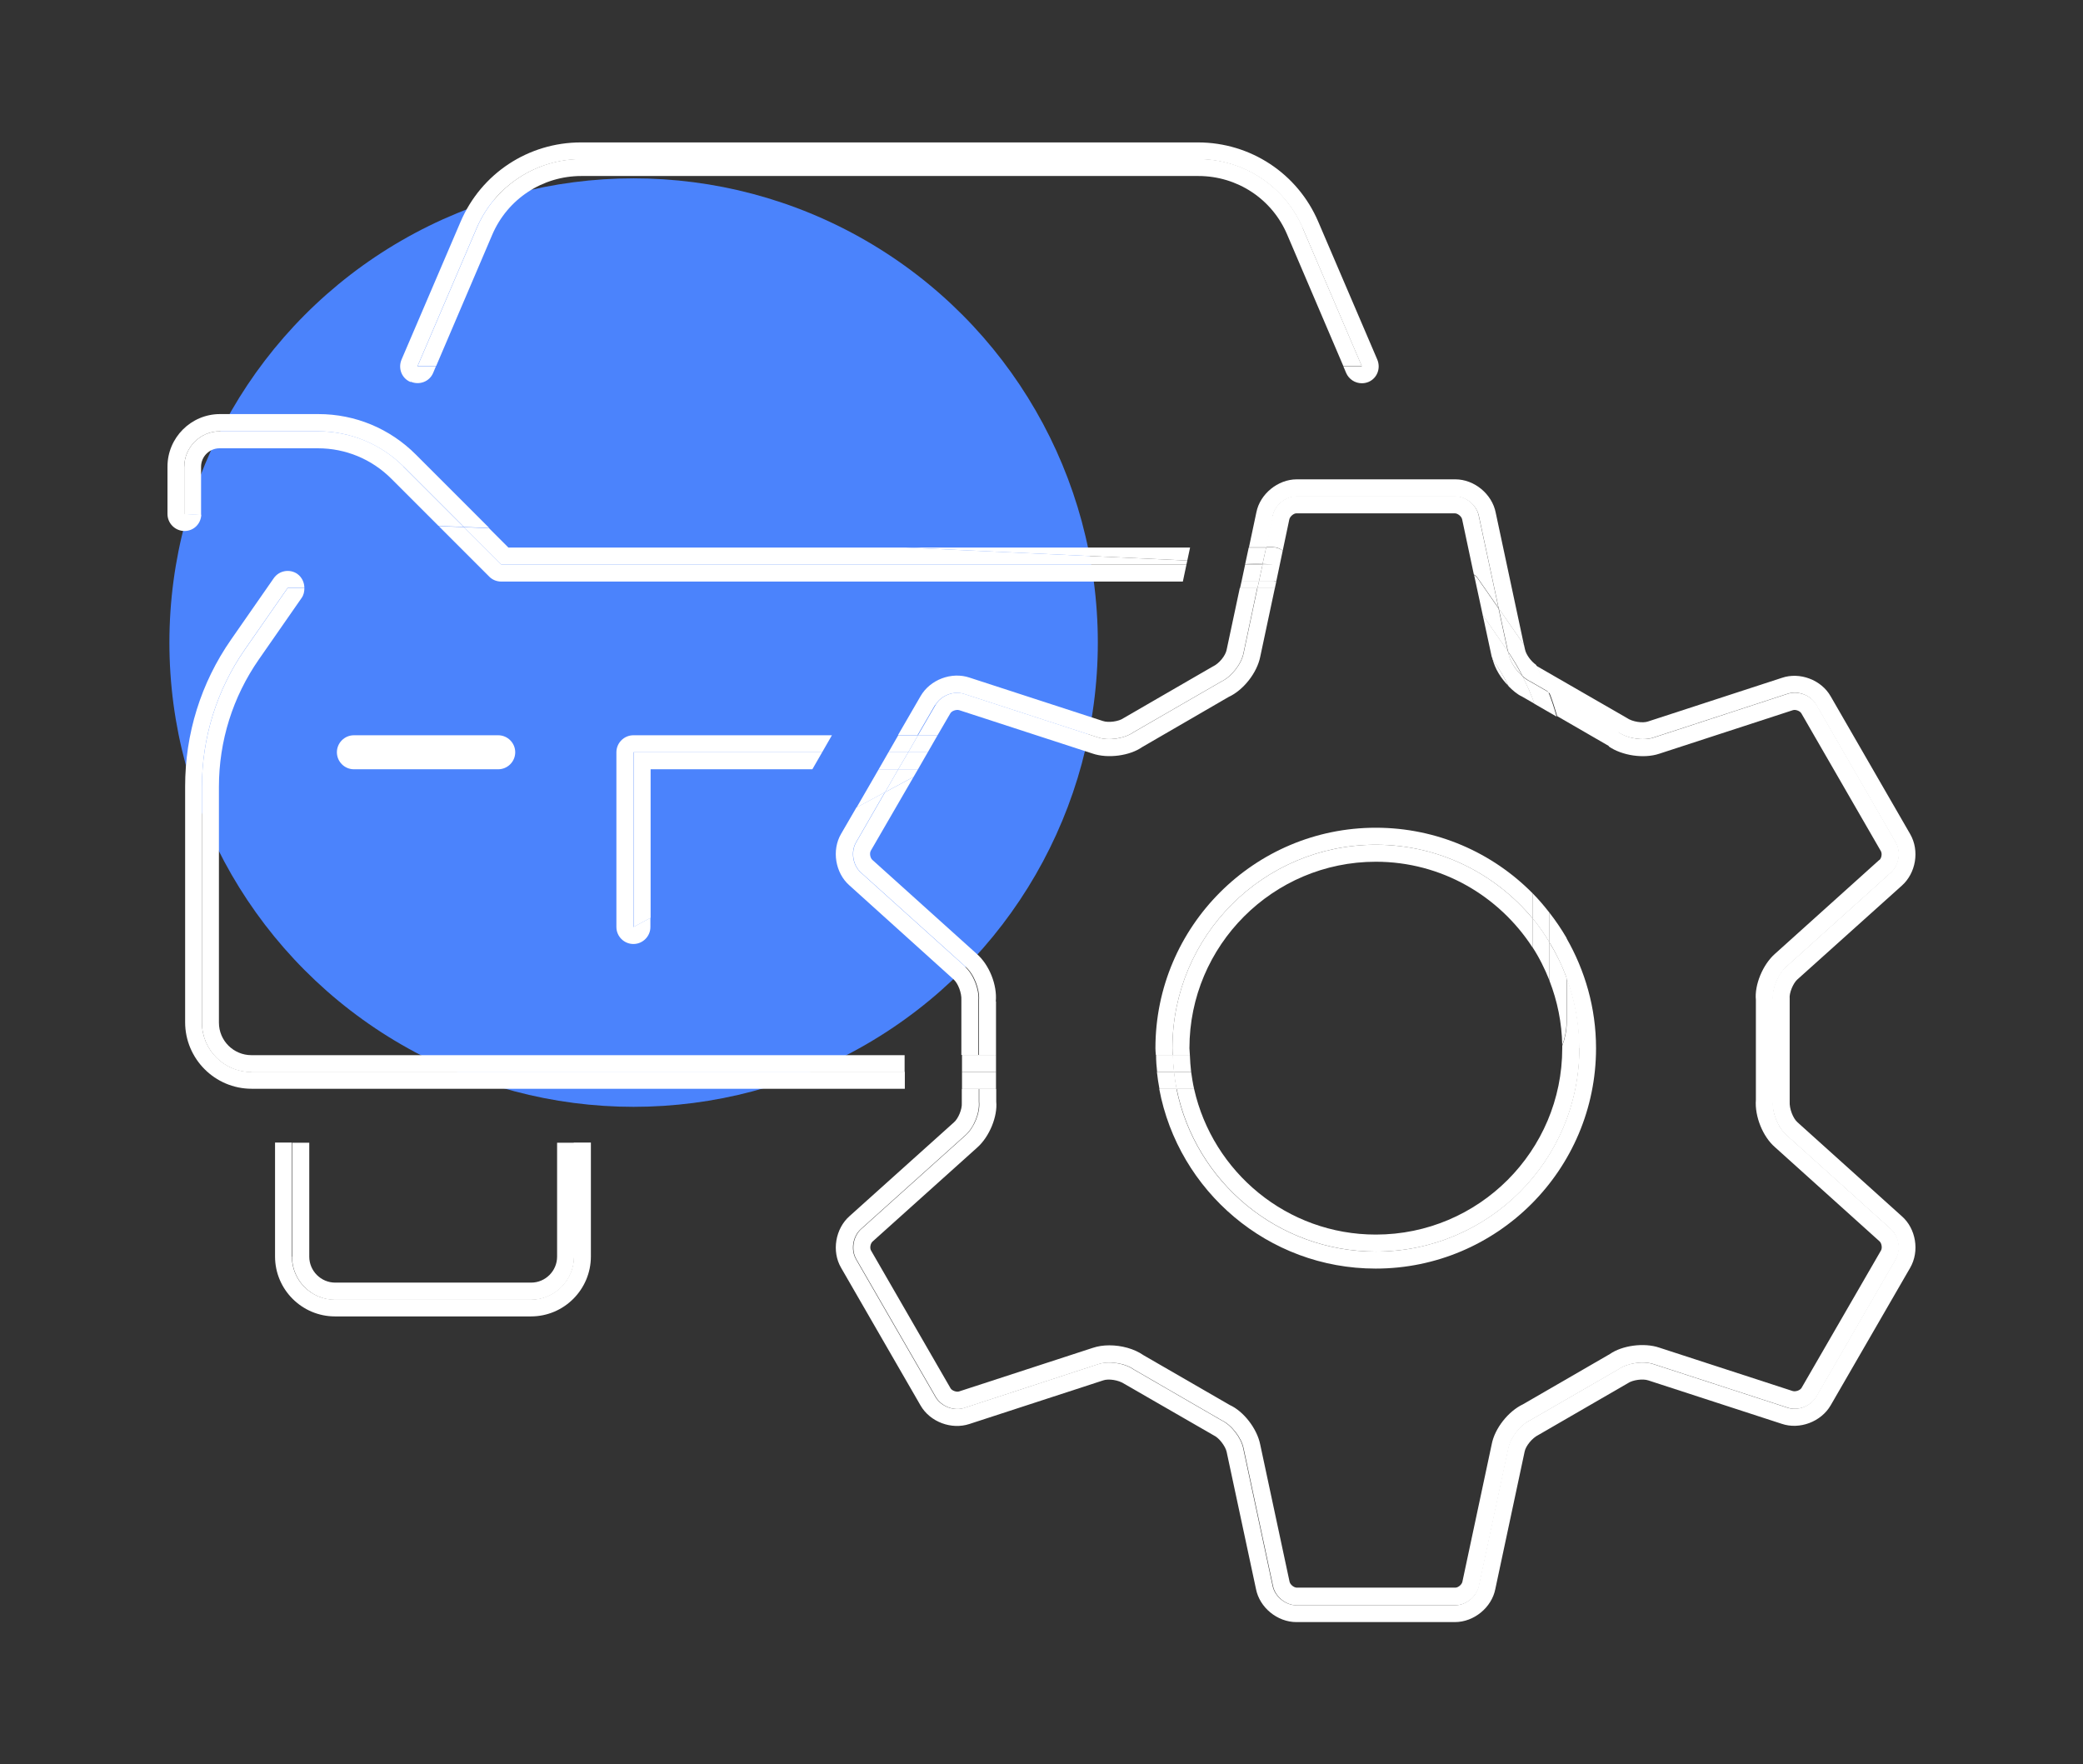<?xml version="1.0" encoding="UTF-8"?>
<svg id="Calque_1" data-name="Calque 1" xmlns="http://www.w3.org/2000/svg" viewBox="0 0 98 83">
  <rect x="0" y="0" width="98" height="83" fill="#333333" stroke="none"/>
  <defs>
    <style>
      .cls-1 {
        fill: #fff;
      }

      .cls-1, .cls-2 {
        stroke-width: 0px;
      }

      .cls-2 {
        fill: #4b83fc;
      }
    </style>
  </defs>
  <circle class="cls-2" cx="29.81" cy="30.23" r="21.84"/>
  <g>
    <polygon class="cls-1" points="55.99 25.76 42.63 25.76 55.86 26.37 55.99 25.76"/>
    <path class="cls-1" d="M8.67,21.96c0-.92.75-1.67,1.67-1.67h4.63c1.5,0,2.95.6,4.02,1.66l2.84,2.84,1.19.05-3.46-3.46c-1.22-1.22-2.85-1.9-4.58-1.9h-4.63c-1.36,0-2.47,1.11-2.47,2.47v2.23c0,.44.36.8.8.8s.77-.34.79-.76l-.79-.04v-2.23Z"/>
    <path class="cls-1" d="M23.59,26.56l-1.76-1.76-1.19-.05,2.38,2.38c.15.15.35.23.57.23h32.06l.17-.8H23.59Z"/>
    <polygon class="cls-1" points="23.59 26.56 55.82 26.56 55.86 26.37 42.63 25.76 23.92 25.76 23.01 24.85 21.83 24.8 23.59 26.56"/>
    <path class="cls-1" d="M18.99,21.95c-1.07-1.07-2.51-1.66-4.02-1.66h-4.63c-.92,0-1.67.75-1.67,1.67v2.23l.79.04s0-.02,0-.04v-2.23c0-.48.39-.87.87-.87h4.63c1.3,0,2.53.51,3.45,1.43l2.22,2.22,1.19.05-2.84-2.84Z"/>
    <path class="cls-1" d="M19.33,17.96c.41.17.88-.01,1.05-.42l.13-.31h-.87l2.78-6.49c.84-1.97,2.78-3.25,4.92-3.25h29.03c2.14,0,4.08,1.28,4.92,3.25l2.78,6.49h-.87l.13.31c.13.3.42.49.74.49.11,0,.21-.02.31-.06.41-.17.59-.64.42-1.05l-2.78-6.49c-.97-2.27-3.19-3.73-5.66-3.73h-29.03c-2.47,0-4.69,1.46-5.66,3.73l-2.78,6.49c-.17.41.01.88.42,1.05Z"/>
    <path class="cls-1" d="M61.3,10.73c-.84-1.97-2.78-3.25-4.92-3.25h-29.03c-2.14,0-4.08,1.28-4.92,3.25l-2.78,6.49h.87l2.64-6.18c.72-1.68,2.36-2.76,4.19-2.76h29.03c1.83,0,3.47,1.08,4.18,2.76l2.64,6.18h.87l-2.78-6.49Z"/>
    <path class="cls-1" d="M11.83,50.43c-1.29,0-2.33-1.04-2.33-2.33v-11.09c0-2.31.7-4.56,2.02-6.46l2.01-2.89h.79c0-.25-.11-.5-.33-.66-.36-.25-.86-.16-1.11.2l-2.01,2.89c-1.42,2.04-2.16,4.43-2.16,6.91v11.09c0,1.72,1.4,3.13,3.13,3.13h30.73v-.8H11.83Z"/>
    <path class="cls-1" d="M11.52,30.56c-1.32,1.89-2.02,4.15-2.02,6.46v11.09c0,1.29,1.04,2.33,2.33,2.33h30.73v-.8H11.83c-.84,0-1.53-.68-1.53-1.53v-11.09c0-2.16.65-4.23,1.88-6l2.01-2.89c.1-.14.13-.3.13-.46h-.79l-2.01,2.89Z"/>
    <path class="cls-1" d="M16.65,36.19h6.79c.44,0,.8-.36.8-.8s-.36-.8-.8-.8h-6.79c-.44,0-.8.36-.8.8s.36.8.8.8ZM23.44,35.39h-6.79,6.79Z"/>
    <path class="cls-1" d="M12.94,53.75v5.36c0,1.56,1.27,2.82,2.82,2.82h9.22c1.56,0,2.82-1.27,2.82-2.82v-5.36h-1.6s.8,0,.8,0v5.36c0,1.12-.91,2.03-2.03,2.03h-9.22c-1.12,0-2.02-.91-2.02-2.03v-5.36h.8s-1.6,0-1.6,0Z"/>
    <path class="cls-1" d="M13.74,59.12c0,1.12.91,2.03,2.02,2.03h9.22c1.12,0,2.03-.91,2.03-2.03v-5.36h-.8v5.36c0,.67-.55,1.22-1.22,1.22h-9.22c-.67,0-1.22-.55-1.22-1.22v-5.36h-.8v5.36Z"/>
    <path class="cls-1" d="M29.81,35.39h8.87l.46-.8h-9.34c-.44,0-.8.36-.8.8v8.22c0,.44.36.8.8.8s.8-.36.8-.8v-.43l-.8.43v-8.22Z"/>
    <polygon class="cls-1" points="38.22 36.19 38.68 35.39 29.81 35.39 29.81 43.61 30.61 43.18 30.61 36.19 38.22 36.19"/>
    <path class="cls-1" d="M59.88,24.28c.1-.51.6-.92,1.12-.92h7.46c.52,0,1.02.41,1.12.92l.93,4.34,1.03,1.49c.06.08.1.16.16.24l-1.33-6.23c-.17-.88-1.01-1.57-1.9-1.57h-7.46c-.89,0-1.73.69-1.9,1.55l-.35,1.65h.82l.32-1.48Z"/>
    <polygon class="cls-1" points="59.23 27.36 58.41 27.36 58.34 27.67 59.16 27.67 59.23 27.36"/>
    <path class="cls-1" d="M76.14,34.45c.43.3,1.18.41,1.67.24l6.28-2.05c.49-.17,1.1.06,1.35.51l3.74,6.48c.26.45.15,1.09-.24,1.43l-4.91,4.42c-.39.34-.68,1.05-.63,1.57v4.77c-.04.52.24,1.22.63,1.57l4.91,4.42c.39.34.49.98.24,1.43l-3.74,6.47c-.26.45-.87.68-1.36.51l-6.28-2.04c-.49-.17-1.24-.06-1.67.24l-4.14,2.39c-.47.22-.94.82-1.04,1.33l-1.38,6.46c-.1.51-.6.92-1.12.92h-7.46c-.51,0-1.02-.41-1.12-.92l-1.38-6.46c-.1-.51-.57-1.11-1.04-1.33l-4.13-2.39c-.43-.3-1.18-.41-1.67-.24l-6.28,2.05c-.49.17-1.1-.06-1.36-.51l-3.74-6.48c-.26-.45-.15-1.09.24-1.43l4.91-4.41c.39-.34.68-1.05.63-1.57v-.6h-.8v.67c.02.27-.16.72-.37.9l-4.91,4.41c-.67.59-.85,1.66-.4,2.43l3.74,6.48c.45.78,1.46,1.15,2.3.87l6.29-2.05c.25-.09.73-.02,1.01.17l4.2,2.42c.24.11.54.5.6.77l1.38,6.45c.17.88,1.01,1.56,1.9,1.56h7.46c.9,0,1.73-.69,1.9-1.55l1.38-6.47c.05-.26.35-.64.66-.79l4.2-2.43c.22-.15.7-.22.96-.13l6.27,2.04c.84.29,1.86-.09,2.31-.87l3.74-6.47c.45-.78.27-1.84-.39-2.42l-4.92-4.43c-.2-.18-.38-.63-.36-.97v-4.84c-.03-.26.16-.72.36-.9l4.91-4.41c.67-.59.85-1.65.4-2.43l-3.74-6.48c-.44-.78-1.46-1.16-2.3-.87l-6.29,2.05c-.25.09-.74.02-1.01-.17l-4.2-2.42s-.06-.04-.09-.06c.22.42.43.84.6,1.28l3.28,1.9Z"/>
    <polygon class="cls-1" points="59.4 26.53 59.57 25.76 58.75 25.76 58.59 26.5 59.4 26.53"/>
    <polygon class="cls-1" points="59.4 26.56 58.58 26.56 58.41 27.36 59.23 27.36 59.4 26.56"/>
    <polygon class="cls-1" points="59.4 26.53 58.59 26.5 58.58 26.56 59.4 26.56 59.4 26.53"/>
    <path class="cls-1" d="M44.01,33.16c.26-.45.87-.68,1.36-.51l6.28,2.04c.49.17,1.25.06,1.67-.24l4.14-2.39c.47-.22.94-.82,1.04-1.33l.65-3.07h-.82l-.62,2.91c-.05.27-.35.65-.66.79l-4.2,2.43c-.21.15-.7.22-.96.13l-6.27-2.04c-.85-.29-1.86.09-2.31.87l-1.06,1.83h.92l.83-1.43Z"/>
    <path class="cls-1" d="M45.42,45.48l-4.91-4.42c-.39-.34-.5-.98-.24-1.43l1.36-2.36-1.34.72-.72,1.24c-.45.77-.27,1.84.39,2.42l4.91,4.43c.2.18.38.63.36.97v2.58h.8v-2.58c.04-.52-.24-1.22-.63-1.57Z"/>
    <path class="cls-1" d="M70.51,28.61l.44,2.04c.25.37.48.75.68,1.15.12.11.25.2.38.26l.85.49c-.17-.44-.38-.86-.6-1.28-.22-.15-.46-.47-.51-.71l-.05-.22c-.05-.08-.1-.16-.16-.24l-1.03-1.49Z"/>
    <rect class="cls-1" x="45.26" y="50.43" width=".8" height=".8"/>
    <path class="cls-1" d="M71.62,31.8c-.2-.39-.43-.78-.68-1.15l.02.08c.07.37.34.78.66,1.07Z"/>
    <rect class="cls-1" x="45.26" y="49.63" width=".8" height=".8"/>
    <polygon class="cls-1" points="42.26 36.19 41.34 36.19 40.3 37.99 41.64 37.27 42.26 36.19"/>
    <polygon class="cls-1" points="42.73 35.39 43.19 34.59 42.26 34.59 41.8 35.39 42.73 35.39"/>
    <polygon class="cls-1" points="42.73 35.39 41.8 35.39 41.34 36.19 42.26 36.19 42.73 35.39"/>
    <path class="cls-1" d="M60.05,27.33s-.08.03-.13.03h-.69l-.07.31h.82l.07-.33Z"/>
    <path class="cls-1" d="M60.35,25.9l.31-1.47c.03-.13.2-.28.33-.28h7.46c.13,0,.31.14.34.28l.55,2.59c.07.05.13.1.18.17l.98,1.41-.93-4.34c-.1-.51-.6-.92-1.12-.92h-7.46c-.51,0-1.02.42-1.12.92l-.32,1.48h.35c.16,0,.31.06.43.15Z"/>
    <path class="cls-1" d="M75.68,35.11c.63.44,1.66.59,2.38.35l6.29-2.05c.12-.04.33.03.4.15l3.74,6.48c.07.12.03.34-.07.42,0,0,0,0-.01,0l-4.9,4.41c-.58.51-.97,1.47-.9,2.17v4.7c-.06.77.32,1.73.9,2.23l4.92,4.43c.1.09.13.31.07.42l-3.74,6.47c-.07.12-.28.19-.42.15l-6.27-2.04c-.73-.25-1.76-.1-2.33.3l-4.08,2.36c-.7.33-1.34,1.14-1.48,1.89l-1.38,6.47c-.03.13-.2.27-.33.27h-7.46c-.13,0-.31-.14-.34-.28l-1.38-6.45c-.15-.76-.79-1.57-1.43-1.86l-4.07-2.35c-.43-.3-1.03-.46-1.6-.46-.28,0-.54.04-.78.12l-6.29,2.05c-.12.04-.34-.04-.4-.15l-3.74-6.48c-.07-.12-.03-.34.08-.43l4.91-4.41c.58-.51.97-1.47.9-2.17v-.59h-.8v.6c.05.52-.24,1.22-.63,1.57l-4.91,4.41c-.39.34-.5.98-.24,1.43l3.74,6.48c.26.45.87.68,1.36.51l6.28-2.05c.49-.17,1.25-.06,1.67.24l4.13,2.39c.47.22.94.82,1.04,1.33l1.38,6.46c.1.51.6.92,1.12.92h7.46c.52,0,1.02-.42,1.12-.92l1.38-6.46c.1-.51.57-1.11,1.04-1.33l4.14-2.39c.43-.3,1.18-.41,1.67-.24l6.28,2.04c.49.17,1.1-.06,1.36-.51l3.74-6.47c.26-.45.15-1.09-.24-1.43l-4.91-4.42c-.39-.34-.68-1.05-.63-1.57v-4.77c-.05-.52.24-1.22.63-1.57l4.91-4.42c.39-.34.5-.98.24-1.43l-3.74-6.48c-.26-.45-.87-.67-1.35-.51l-6.28,2.05c-.49.17-1.24.06-1.67-.24l-3.28-1.9c.15.37.27.76.38,1.14l2.44,1.41Z"/>
    <path class="cls-1" d="M59.4,26.56l-.17.8h.69s.09-.02.13-.03l.3-1.43c-.13-.08-.27-.15-.43-.15h-.35l-.17.78.52.02h-.52Z"/>
    <polygon class="cls-1" points="59.92 26.56 59.4 26.53 59.4 26.56 59.92 26.56"/>
    <path class="cls-1" d="M70.22,31.01v-.02c.11.47.4.93.75,1.28-.22-.44-.47-.86-.75-1.27Z"/>
    <path class="cls-1" d="M46.85,47.11c.07-.78-.31-1.72-.89-2.23l-4.92-4.43c-.1-.09-.14-.31-.07-.43l2.01-3.47-1.34.72-1.36,2.36c-.26.45-.15,1.09.24,1.43l4.91,4.42c.39.34.67,1.05.63,1.57v2.58h.8v-2.51Z"/>
    <path class="cls-1" d="M44.71,33.56c.07-.12.28-.19.42-.15l6.27,2.04c.73.25,1.76.1,2.33-.3l4.07-2.36c.7-.32,1.34-1.14,1.49-1.89l.69-3.24h-.82l-.65,3.07c-.1.51-.57,1.11-1.04,1.33l-4.14,2.39c-.43.3-1.18.41-1.67.24l-6.28-2.04c-.49-.17-1.1.06-1.36.51l-.83,1.43h.92l.6-1.03Z"/>
    <rect class="cls-1" x="46.06" y="50.43" width=".8" height=".8"/>
    <path class="cls-1" d="M69.35,27.04l.41,1.9,1.12,1.62s.04.07.06.1l-.44-2.04-.98-1.41c-.05-.07-.11-.12-.18-.17Z"/>
    <path class="cls-1" d="M73.23,33.7c-.11-.39-.23-.77-.38-1.14l-.85-.49c-.13-.06-.26-.15-.38-.26.22.42.41.85.57,1.3l1.04.6Z"/>
    <path class="cls-1" d="M69.76,28.94l.42,1.95s.03.07.04.11v.02c.29.41.54.83.76,1.27.2.2.41.38.63.48l.59.34c-.16-.44-.35-.88-.57-1.3-.32-.28-.59-.7-.66-1.07l-.02-.08s-.04-.07-.06-.1l-1.12-1.62Z"/>
    <rect class="cls-1" x="46.06" y="49.63" width=".8" height=".8"/>
    <polygon class="cls-1" points="42.26 36.19 41.64 37.27 42.98 36.55 43.19 36.19 42.26 36.19"/>
    <polygon class="cls-1" points="44.11 34.59 43.19 34.59 42.73 35.39 43.65 35.39 44.11 34.59"/>
    <polygon class="cls-1" points="43.19 36.19 43.65 35.39 42.73 35.39 42.26 36.19 43.19 36.19"/>
    <path class="cls-1" d="M74.3,49.31c0,5.29-4.28,9.57-9.57,9.57-4.63,0-8.49-3.28-9.38-7.65h-.81c.9,4.8,5.12,8.45,10.18,8.45,5.72,0,10.37-4.65,10.37-10.37,0-1.89-.52-3.66-1.4-5.19v1.87c.38,1.04.6,2.15.6,3.32Z"/>
    <path class="cls-1" d="M55.16,49.31c0-5.29,4.28-9.57,9.57-9.57,2.96,0,5.61,1.35,7.37,3.46v-1.18c-1.88-1.9-4.49-3.08-7.37-3.08-5.72,0-10.37,4.65-10.37,10.37,0,.11.01.21.02.32h.8c0-.11-.02-.21-.02-.32Z"/>
    <path class="cls-1" d="M55.24,50.43h-.81c.03.27.07.54.12.8h.81c-.05-.26-.09-.53-.12-.8Z"/>
    <path class="cls-1" d="M73.7,45.99v-1.87c-.24-.41-.51-.81-.8-1.18v1.4c.32.52.58,1.07.8,1.65Z"/>
    <path class="cls-1" d="M55.24,50.43c-.03-.26-.05-.53-.05-.8h-.8c0,.27.02.54.05.8h.81Z"/>
    <path class="cls-1" d="M72.9,44.34v-1.4c-.25-.32-.51-.63-.8-.92v1.18c.3.36.56.74.8,1.14Z"/>
    <path class="cls-1" d="M73.5,49.18s0,.09,0,.13c0,4.84-3.93,8.77-8.77,8.77-4.18,0-7.67-2.94-8.55-6.85h-.82c.89,4.37,4.75,7.65,9.38,7.65,5.29,0,9.57-4.28,9.57-9.57,0-1.17-.22-2.28-.6-3.32v2.11c0,.38-.08.74-.2,1.08Z"/>
    <path class="cls-1" d="M55.96,49.31c0-4.83,3.93-8.77,8.77-8.77,3.09,0,5.8,1.61,7.37,4.03v-1.37c-1.76-2.11-4.4-3.46-7.37-3.46-5.29,0-9.57,4.28-9.57,9.57,0,.11.01.21.02.32h.8c0-.11-.02-.21-.02-.32Z"/>
    <path class="cls-1" d="M56.18,51.23c-.06-.26-.1-.53-.14-.8h-.81c.03.27.07.54.12.8h.82Z"/>
    <path class="cls-1" d="M73.5,49.18c.12-.34.2-.7.2-1.08v-2.11c-.21-.58-.48-1.13-.8-1.65v1.8c.37.95.58,1.97.6,3.04Z"/>
    <path class="cls-1" d="M72.9,46.13v-1.8c-.24-.4-.5-.78-.8-1.14v1.37c.32.49.58,1.02.8,1.57Z"/>
    <path class="cls-1" d="M55.98,49.63h-.8c0,.27.02.54.05.8h.81c-.03-.26-.05-.53-.06-.8Z"/>
  </g>
</svg>